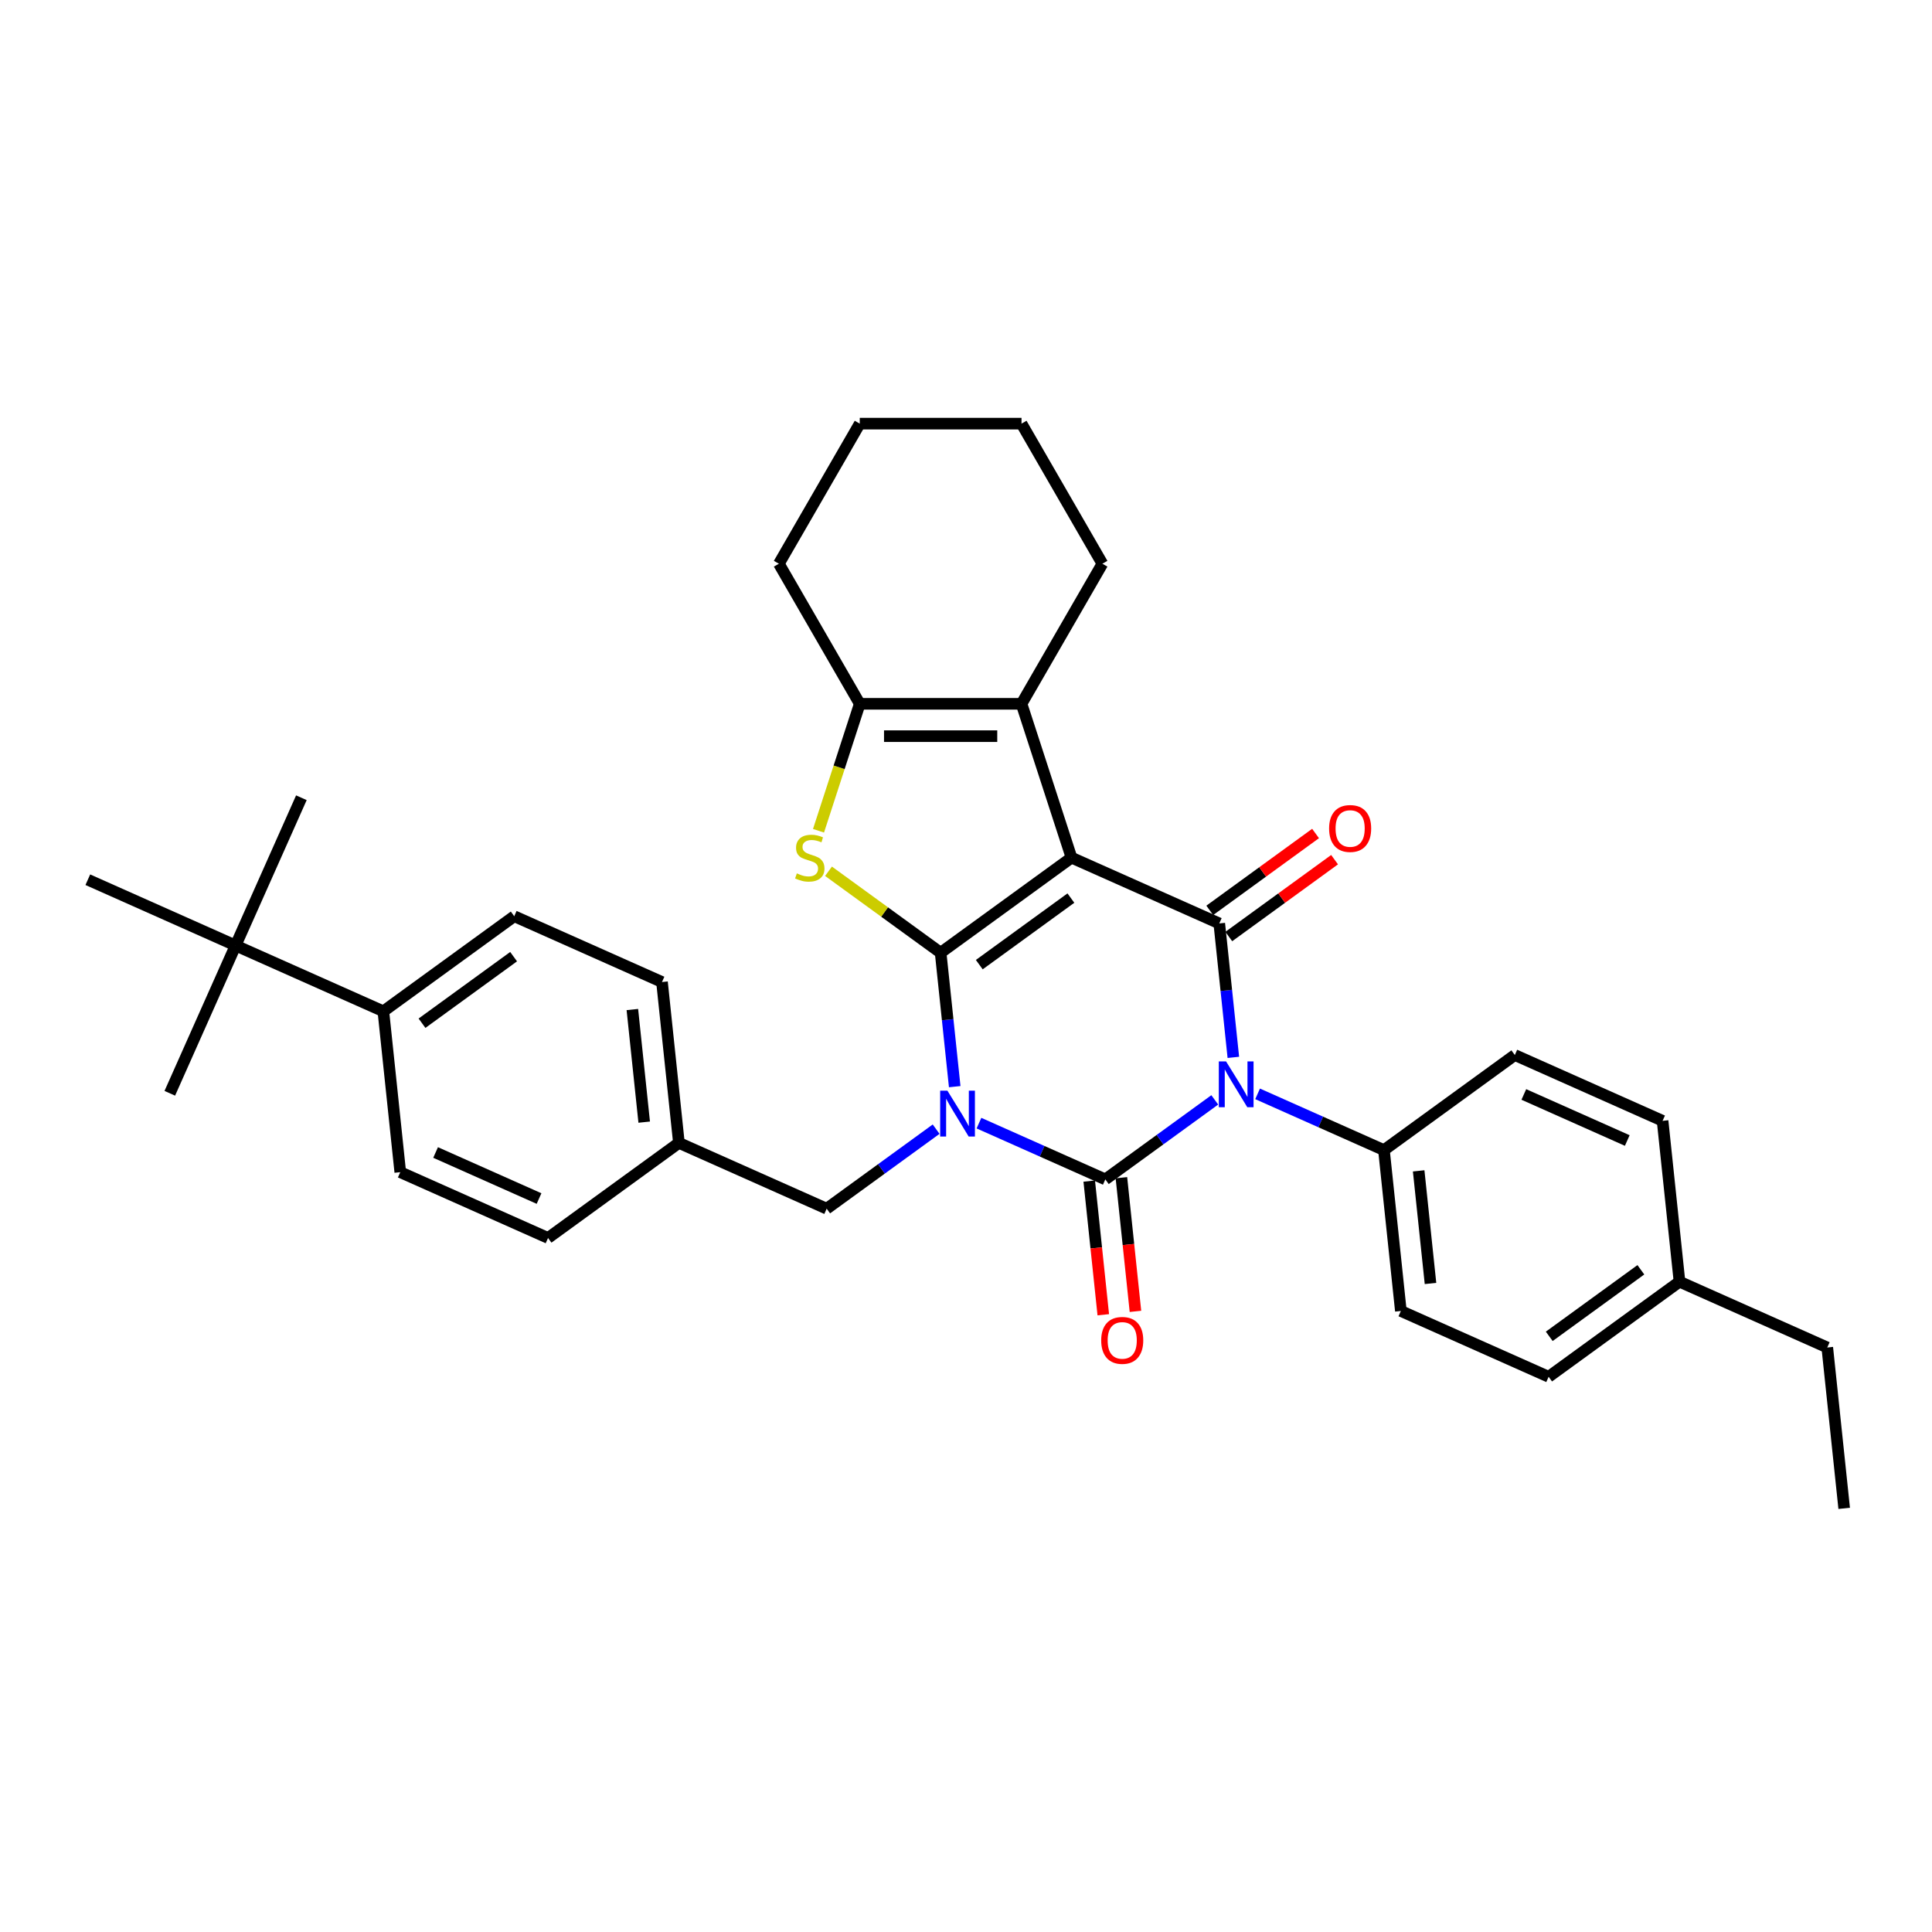 <?xml version='1.0' encoding='iso-8859-1'?>
<svg version='1.1' baseProfile='full'
              xmlns='http://www.w3.org/2000/svg'
                      xmlns:rdkit='http://www.rdkit.org/xml'
                      xmlns:xlink='http://www.w3.org/1999/xlink'
                  xml:space='preserve'
width='1000px' height='1000px' viewBox='0 0 1000 1000'>
<!-- END OF HEADER -->
<rect style='opacity:1.0;fill:#FFFFFF;stroke:none' width='1000' height='1000' x='0' y='0'> </rect>
<path class='bond-0' d='M 494.158,562.45 L 490.515,527.791' style='fill:none;fill-rule:evenodd;stroke:#0000FF;stroke-width:6px;stroke-linecap:butt;stroke-linejoin:miter;stroke-opacity:1' />
<path class='bond-0' d='M 490.515,527.791 L 486.872,493.132' style='fill:none;fill-rule:evenodd;stroke:#000000;stroke-width:6px;stroke-linecap:butt;stroke-linejoin:miter;stroke-opacity:1' />
<path class='bond-2' d='M 506.709,581.335 L 539.41,595.894' style='fill:none;fill-rule:evenodd;stroke:#0000FF;stroke-width:6px;stroke-linecap:butt;stroke-linejoin:miter;stroke-opacity:1' />
<path class='bond-2' d='M 539.41,595.894 L 572.111,610.453' style='fill:none;fill-rule:evenodd;stroke:#000000;stroke-width:6px;stroke-linecap:butt;stroke-linejoin:miter;stroke-opacity:1' />
<path class='bond-9' d='M 484.539,584.453 L 456.214,605.032' style='fill:none;fill-rule:evenodd;stroke:#0000FF;stroke-width:6px;stroke-linecap:butt;stroke-linejoin:miter;stroke-opacity:1' />
<path class='bond-9' d='M 456.214,605.032 L 427.889,625.612' style='fill:none;fill-rule:evenodd;stroke:#000000;stroke-width:6px;stroke-linecap:butt;stroke-linejoin:miter;stroke-opacity:1' />
<path class='bond-1' d='M 486.872,493.132 L 554.608,443.92' style='fill:none;fill-rule:evenodd;stroke:#000000;stroke-width:6px;stroke-linecap:butt;stroke-linejoin:miter;stroke-opacity:1' />
<path class='bond-1' d='M 506.875,499.298 L 554.29,464.849' style='fill:none;fill-rule:evenodd;stroke:#000000;stroke-width:6px;stroke-linecap:butt;stroke-linejoin:miter;stroke-opacity:1' />
<path class='bond-5' d='M 486.872,493.132 L 457.853,472.048' style='fill:none;fill-rule:evenodd;stroke:#000000;stroke-width:6px;stroke-linecap:butt;stroke-linejoin:miter;stroke-opacity:1' />
<path class='bond-5' d='M 457.853,472.048 L 428.833,450.964' style='fill:none;fill-rule:evenodd;stroke:#CCCC00;stroke-width:6px;stroke-linecap:butt;stroke-linejoin:miter;stroke-opacity:1' />
<path class='bond-6' d='M 554.608,443.92 L 528.735,364.292' style='fill:none;fill-rule:evenodd;stroke:#000000;stroke-width:6px;stroke-linecap:butt;stroke-linejoin:miter;stroke-opacity:1' />
<path class='bond-33' d='M 554.608,443.92 L 631.095,477.974' style='fill:none;fill-rule:evenodd;stroke:#000000;stroke-width:6px;stroke-linecap:butt;stroke-linejoin:miter;stroke-opacity:1' />
<path class='bond-3' d='M 572.111,610.453 L 600.436,589.874' style='fill:none;fill-rule:evenodd;stroke:#000000;stroke-width:6px;stroke-linecap:butt;stroke-linejoin:miter;stroke-opacity:1' />
<path class='bond-3' d='M 600.436,589.874 L 628.761,569.295' style='fill:none;fill-rule:evenodd;stroke:#0000FF;stroke-width:6px;stroke-linecap:butt;stroke-linejoin:miter;stroke-opacity:1' />
<path class='bond-10' d='M 563.784,611.328 L 567.42,645.92' style='fill:none;fill-rule:evenodd;stroke:#000000;stroke-width:6px;stroke-linecap:butt;stroke-linejoin:miter;stroke-opacity:1' />
<path class='bond-10' d='M 567.42,645.92 L 571.056,680.513' style='fill:none;fill-rule:evenodd;stroke:#FF0000;stroke-width:6px;stroke-linecap:butt;stroke-linejoin:miter;stroke-opacity:1' />
<path class='bond-10' d='M 580.438,609.578 L 584.073,644.17' style='fill:none;fill-rule:evenodd;stroke:#000000;stroke-width:6px;stroke-linecap:butt;stroke-linejoin:miter;stroke-opacity:1' />
<path class='bond-10' d='M 584.073,644.17 L 587.709,678.762' style='fill:none;fill-rule:evenodd;stroke:#FF0000;stroke-width:6px;stroke-linecap:butt;stroke-linejoin:miter;stroke-opacity:1' />
<path class='bond-4' d='M 638.38,547.292 L 634.737,512.633' style='fill:none;fill-rule:evenodd;stroke:#0000FF;stroke-width:6px;stroke-linecap:butt;stroke-linejoin:miter;stroke-opacity:1' />
<path class='bond-4' d='M 634.737,512.633 L 631.095,477.974' style='fill:none;fill-rule:evenodd;stroke:#000000;stroke-width:6px;stroke-linecap:butt;stroke-linejoin:miter;stroke-opacity:1' />
<path class='bond-8' d='M 650.931,566.176 L 683.632,580.736' style='fill:none;fill-rule:evenodd;stroke:#0000FF;stroke-width:6px;stroke-linecap:butt;stroke-linejoin:miter;stroke-opacity:1' />
<path class='bond-8' d='M 683.632,580.736 L 716.333,595.295' style='fill:none;fill-rule:evenodd;stroke:#000000;stroke-width:6px;stroke-linecap:butt;stroke-linejoin:miter;stroke-opacity:1' />
<path class='bond-11' d='M 636.016,484.748 L 663.395,464.856' style='fill:none;fill-rule:evenodd;stroke:#000000;stroke-width:6px;stroke-linecap:butt;stroke-linejoin:miter;stroke-opacity:1' />
<path class='bond-11' d='M 663.395,464.856 L 690.774,444.964' style='fill:none;fill-rule:evenodd;stroke:#FF0000;stroke-width:6px;stroke-linecap:butt;stroke-linejoin:miter;stroke-opacity:1' />
<path class='bond-11' d='M 626.173,471.201 L 653.552,451.309' style='fill:none;fill-rule:evenodd;stroke:#000000;stroke-width:6px;stroke-linecap:butt;stroke-linejoin:miter;stroke-opacity:1' />
<path class='bond-11' d='M 653.552,451.309 L 680.931,431.417' style='fill:none;fill-rule:evenodd;stroke:#FF0000;stroke-width:6px;stroke-linecap:butt;stroke-linejoin:miter;stroke-opacity:1' />
<path class='bond-7' d='M 423.659,430.005 L 434.334,397.149' style='fill:none;fill-rule:evenodd;stroke:#CCCC00;stroke-width:6px;stroke-linecap:butt;stroke-linejoin:miter;stroke-opacity:1' />
<path class='bond-7' d='M 434.334,397.149 L 445.01,364.292' style='fill:none;fill-rule:evenodd;stroke:#000000;stroke-width:6px;stroke-linecap:butt;stroke-linejoin:miter;stroke-opacity:1' />
<path class='bond-19' d='M 528.735,364.292 L 570.598,291.784' style='fill:none;fill-rule:evenodd;stroke:#000000;stroke-width:6px;stroke-linecap:butt;stroke-linejoin:miter;stroke-opacity:1' />
<path class='bond-34' d='M 528.735,364.292 L 445.01,364.292' style='fill:none;fill-rule:evenodd;stroke:#000000;stroke-width:6px;stroke-linecap:butt;stroke-linejoin:miter;stroke-opacity:1' />
<path class='bond-34' d='M 516.176,381.038 L 457.569,381.038' style='fill:none;fill-rule:evenodd;stroke:#000000;stroke-width:6px;stroke-linecap:butt;stroke-linejoin:miter;stroke-opacity:1' />
<path class='bond-24' d='M 445.01,364.292 L 403.147,291.784' style='fill:none;fill-rule:evenodd;stroke:#000000;stroke-width:6px;stroke-linecap:butt;stroke-linejoin:miter;stroke-opacity:1' />
<path class='bond-14' d='M 716.333,595.295 L 725.085,678.562' style='fill:none;fill-rule:evenodd;stroke:#000000;stroke-width:6px;stroke-linecap:butt;stroke-linejoin:miter;stroke-opacity:1' />
<path class='bond-14' d='M 734.299,606.035 L 740.425,664.321' style='fill:none;fill-rule:evenodd;stroke:#000000;stroke-width:6px;stroke-linecap:butt;stroke-linejoin:miter;stroke-opacity:1' />
<path class='bond-15' d='M 716.333,595.295 L 784.068,546.082' style='fill:none;fill-rule:evenodd;stroke:#000000;stroke-width:6px;stroke-linecap:butt;stroke-linejoin:miter;stroke-opacity:1' />
<path class='bond-18' d='M 427.889,625.612 L 351.402,591.557' style='fill:none;fill-rule:evenodd;stroke:#000000;stroke-width:6px;stroke-linecap:butt;stroke-linejoin:miter;stroke-opacity:1' />
<path class='bond-12' d='M 121.941,489.395 L 198.428,523.449' style='fill:none;fill-rule:evenodd;stroke:#000000;stroke-width:6px;stroke-linecap:butt;stroke-linejoin:miter;stroke-opacity:1' />
<path class='bond-26' d='M 121.941,489.395 L 155.996,412.908' style='fill:none;fill-rule:evenodd;stroke:#000000;stroke-width:6px;stroke-linecap:butt;stroke-linejoin:miter;stroke-opacity:1' />
<path class='bond-27' d='M 121.941,489.395 L 87.887,565.882' style='fill:none;fill-rule:evenodd;stroke:#000000;stroke-width:6px;stroke-linecap:butt;stroke-linejoin:miter;stroke-opacity:1' />
<path class='bond-28' d='M 121.941,489.395 L 45.455,455.341' style='fill:none;fill-rule:evenodd;stroke:#000000;stroke-width:6px;stroke-linecap:butt;stroke-linejoin:miter;stroke-opacity:1' />
<path class='bond-13' d='M 198.428,523.449 L 266.164,474.237' style='fill:none;fill-rule:evenodd;stroke:#000000;stroke-width:6px;stroke-linecap:butt;stroke-linejoin:miter;stroke-opacity:1' />
<path class='bond-13' d='M 218.431,529.614 L 265.846,495.166' style='fill:none;fill-rule:evenodd;stroke:#000000;stroke-width:6px;stroke-linecap:butt;stroke-linejoin:miter;stroke-opacity:1' />
<path class='bond-35' d='M 198.428,523.449 L 207.18,606.716' style='fill:none;fill-rule:evenodd;stroke:#000000;stroke-width:6px;stroke-linecap:butt;stroke-linejoin:miter;stroke-opacity:1' />
<path class='bond-22' d='M 725.085,678.562 L 801.572,712.616' style='fill:none;fill-rule:evenodd;stroke:#000000;stroke-width:6px;stroke-linecap:butt;stroke-linejoin:miter;stroke-opacity:1' />
<path class='bond-23' d='M 784.068,546.082 L 860.555,580.137' style='fill:none;fill-rule:evenodd;stroke:#000000;stroke-width:6px;stroke-linecap:butt;stroke-linejoin:miter;stroke-opacity:1' />
<path class='bond-23' d='M 788.731,566.488 L 842.271,590.326' style='fill:none;fill-rule:evenodd;stroke:#000000;stroke-width:6px;stroke-linecap:butt;stroke-linejoin:miter;stroke-opacity:1' />
<path class='bond-16' d='M 207.18,606.716 L 283.667,640.77' style='fill:none;fill-rule:evenodd;stroke:#000000;stroke-width:6px;stroke-linecap:butt;stroke-linejoin:miter;stroke-opacity:1' />
<path class='bond-16' d='M 225.464,596.527 L 279.005,620.364' style='fill:none;fill-rule:evenodd;stroke:#000000;stroke-width:6px;stroke-linecap:butt;stroke-linejoin:miter;stroke-opacity:1' />
<path class='bond-17' d='M 266.164,474.237 L 342.65,508.291' style='fill:none;fill-rule:evenodd;stroke:#000000;stroke-width:6px;stroke-linecap:butt;stroke-linejoin:miter;stroke-opacity:1' />
<path class='bond-20' d='M 351.402,591.557 L 283.667,640.77' style='fill:none;fill-rule:evenodd;stroke:#000000;stroke-width:6px;stroke-linecap:butt;stroke-linejoin:miter;stroke-opacity:1' />
<path class='bond-21' d='M 351.402,591.557 L 342.65,508.291' style='fill:none;fill-rule:evenodd;stroke:#000000;stroke-width:6px;stroke-linecap:butt;stroke-linejoin:miter;stroke-opacity:1' />
<path class='bond-21' d='M 333.436,580.818 L 327.31,522.531' style='fill:none;fill-rule:evenodd;stroke:#000000;stroke-width:6px;stroke-linecap:butt;stroke-linejoin:miter;stroke-opacity:1' />
<path class='bond-30' d='M 570.598,291.784 L 528.735,219.276' style='fill:none;fill-rule:evenodd;stroke:#000000;stroke-width:6px;stroke-linecap:butt;stroke-linejoin:miter;stroke-opacity:1' />
<path class='bond-37' d='M 801.572,712.616 L 869.307,663.403' style='fill:none;fill-rule:evenodd;stroke:#000000;stroke-width:6px;stroke-linecap:butt;stroke-linejoin:miter;stroke-opacity:1' />
<path class='bond-37' d='M 801.889,691.687 L 849.304,657.238' style='fill:none;fill-rule:evenodd;stroke:#000000;stroke-width:6px;stroke-linecap:butt;stroke-linejoin:miter;stroke-opacity:1' />
<path class='bond-25' d='M 860.555,580.137 L 869.307,663.403' style='fill:none;fill-rule:evenodd;stroke:#000000;stroke-width:6px;stroke-linecap:butt;stroke-linejoin:miter;stroke-opacity:1' />
<path class='bond-31' d='M 403.147,291.784 L 445.01,219.276' style='fill:none;fill-rule:evenodd;stroke:#000000;stroke-width:6px;stroke-linecap:butt;stroke-linejoin:miter;stroke-opacity:1' />
<path class='bond-29' d='M 869.307,663.403 L 945.794,697.457' style='fill:none;fill-rule:evenodd;stroke:#000000;stroke-width:6px;stroke-linecap:butt;stroke-linejoin:miter;stroke-opacity:1' />
<path class='bond-32' d='M 945.794,697.457 L 954.545,780.724' style='fill:none;fill-rule:evenodd;stroke:#000000;stroke-width:6px;stroke-linecap:butt;stroke-linejoin:miter;stroke-opacity:1' />
<path class='bond-36' d='M 528.735,219.276 L 445.01,219.276' style='fill:none;fill-rule:evenodd;stroke:#000000;stroke-width:6px;stroke-linecap:butt;stroke-linejoin:miter;stroke-opacity:1' />
<path  class='atom-0' d='M 490.383 564.544
L 498.153 577.102
Q 498.923 578.342, 500.162 580.585
Q 501.401 582.829, 501.468 582.963
L 501.468 564.544
L 504.616 564.544
L 504.616 588.255
L 501.368 588.255
L 493.029 574.524
Q 492.057 572.916, 491.019 571.074
Q 490.015 569.232, 489.713 568.663
L 489.713 588.255
L 486.632 588.255
L 486.632 564.544
L 490.383 564.544
' fill='#0000FF'/>
<path  class='atom-4' d='M 634.605 549.385
L 642.375 561.944
Q 643.145 563.183, 644.384 565.427
Q 645.623 567.671, 645.69 567.805
L 645.69 549.385
L 648.838 549.385
L 648.838 573.096
L 645.59 573.096
L 637.251 559.365
Q 636.28 557.758, 635.241 555.916
Q 634.237 554.074, 633.935 553.505
L 633.935 573.096
L 630.854 573.096
L 630.854 549.385
L 634.605 549.385
' fill='#0000FF'/>
<path  class='atom-6' d='M 412.439 452.058
Q 412.707 452.159, 413.812 452.627
Q 414.918 453.096, 416.123 453.398
Q 417.362 453.666, 418.568 453.666
Q 420.812 453.666, 422.118 452.594
Q 423.424 451.489, 423.424 449.58
Q 423.424 448.274, 422.754 447.47
Q 422.118 446.666, 421.113 446.231
Q 420.108 445.795, 418.434 445.293
Q 416.324 444.657, 415.051 444.054
Q 413.812 443.451, 412.908 442.178
Q 412.037 440.906, 412.037 438.762
Q 412.037 435.782, 414.047 433.94
Q 416.09 432.098, 420.108 432.098
Q 422.855 432.098, 425.969 433.404
L 425.199 435.983
Q 422.352 434.811, 420.209 434.811
Q 417.898 434.811, 416.626 435.782
Q 415.353 436.72, 415.386 438.361
Q 415.386 439.633, 416.023 440.403
Q 416.692 441.174, 417.63 441.609
Q 418.601 442.045, 420.209 442.547
Q 422.352 443.217, 423.625 443.886
Q 424.898 444.556, 425.802 445.929
Q 426.74 447.269, 426.74 449.58
Q 426.74 452.862, 424.529 454.637
Q 422.352 456.378, 418.702 456.378
Q 416.592 456.378, 414.985 455.909
Q 413.41 455.474, 411.535 454.704
L 412.439 452.058
' fill='#CCCC00'/>
<path  class='atom-11' d='M 569.978 693.787
Q 569.978 688.094, 572.792 684.912
Q 575.605 681.73, 580.863 681.73
Q 586.121 681.73, 588.934 684.912
Q 591.747 688.094, 591.747 693.787
Q 591.747 699.547, 588.9 702.829
Q 586.054 706.078, 580.863 706.078
Q 575.638 706.078, 572.792 702.829
Q 569.978 699.581, 569.978 693.787
M 580.863 703.399
Q 584.48 703.399, 586.422 700.987
Q 588.398 698.543, 588.398 693.787
Q 588.398 689.132, 586.422 686.787
Q 584.48 684.41, 580.863 684.41
Q 577.246 684.41, 575.27 686.754
Q 573.327 689.098, 573.327 693.787
Q 573.327 698.576, 575.27 700.987
Q 577.246 703.399, 580.863 703.399
' fill='#FF0000'/>
<path  class='atom-12' d='M 687.945 428.829
Q 687.945 423.135, 690.759 419.954
Q 693.572 416.772, 698.83 416.772
Q 704.088 416.772, 706.901 419.954
Q 709.714 423.135, 709.714 428.829
Q 709.714 434.589, 706.867 437.871
Q 704.021 441.119, 698.83 441.119
Q 693.605 441.119, 690.759 437.871
Q 687.945 434.622, 687.945 428.829
M 698.83 438.44
Q 702.447 438.44, 704.389 436.029
Q 706.365 433.584, 706.365 428.829
Q 706.365 424.173, 704.389 421.829
Q 702.447 419.451, 698.83 419.451
Q 695.213 419.451, 693.237 421.796
Q 691.294 424.14, 691.294 428.829
Q 691.294 433.618, 693.237 436.029
Q 695.213 438.44, 698.83 438.44
' fill='#FF0000'/>
</svg>
